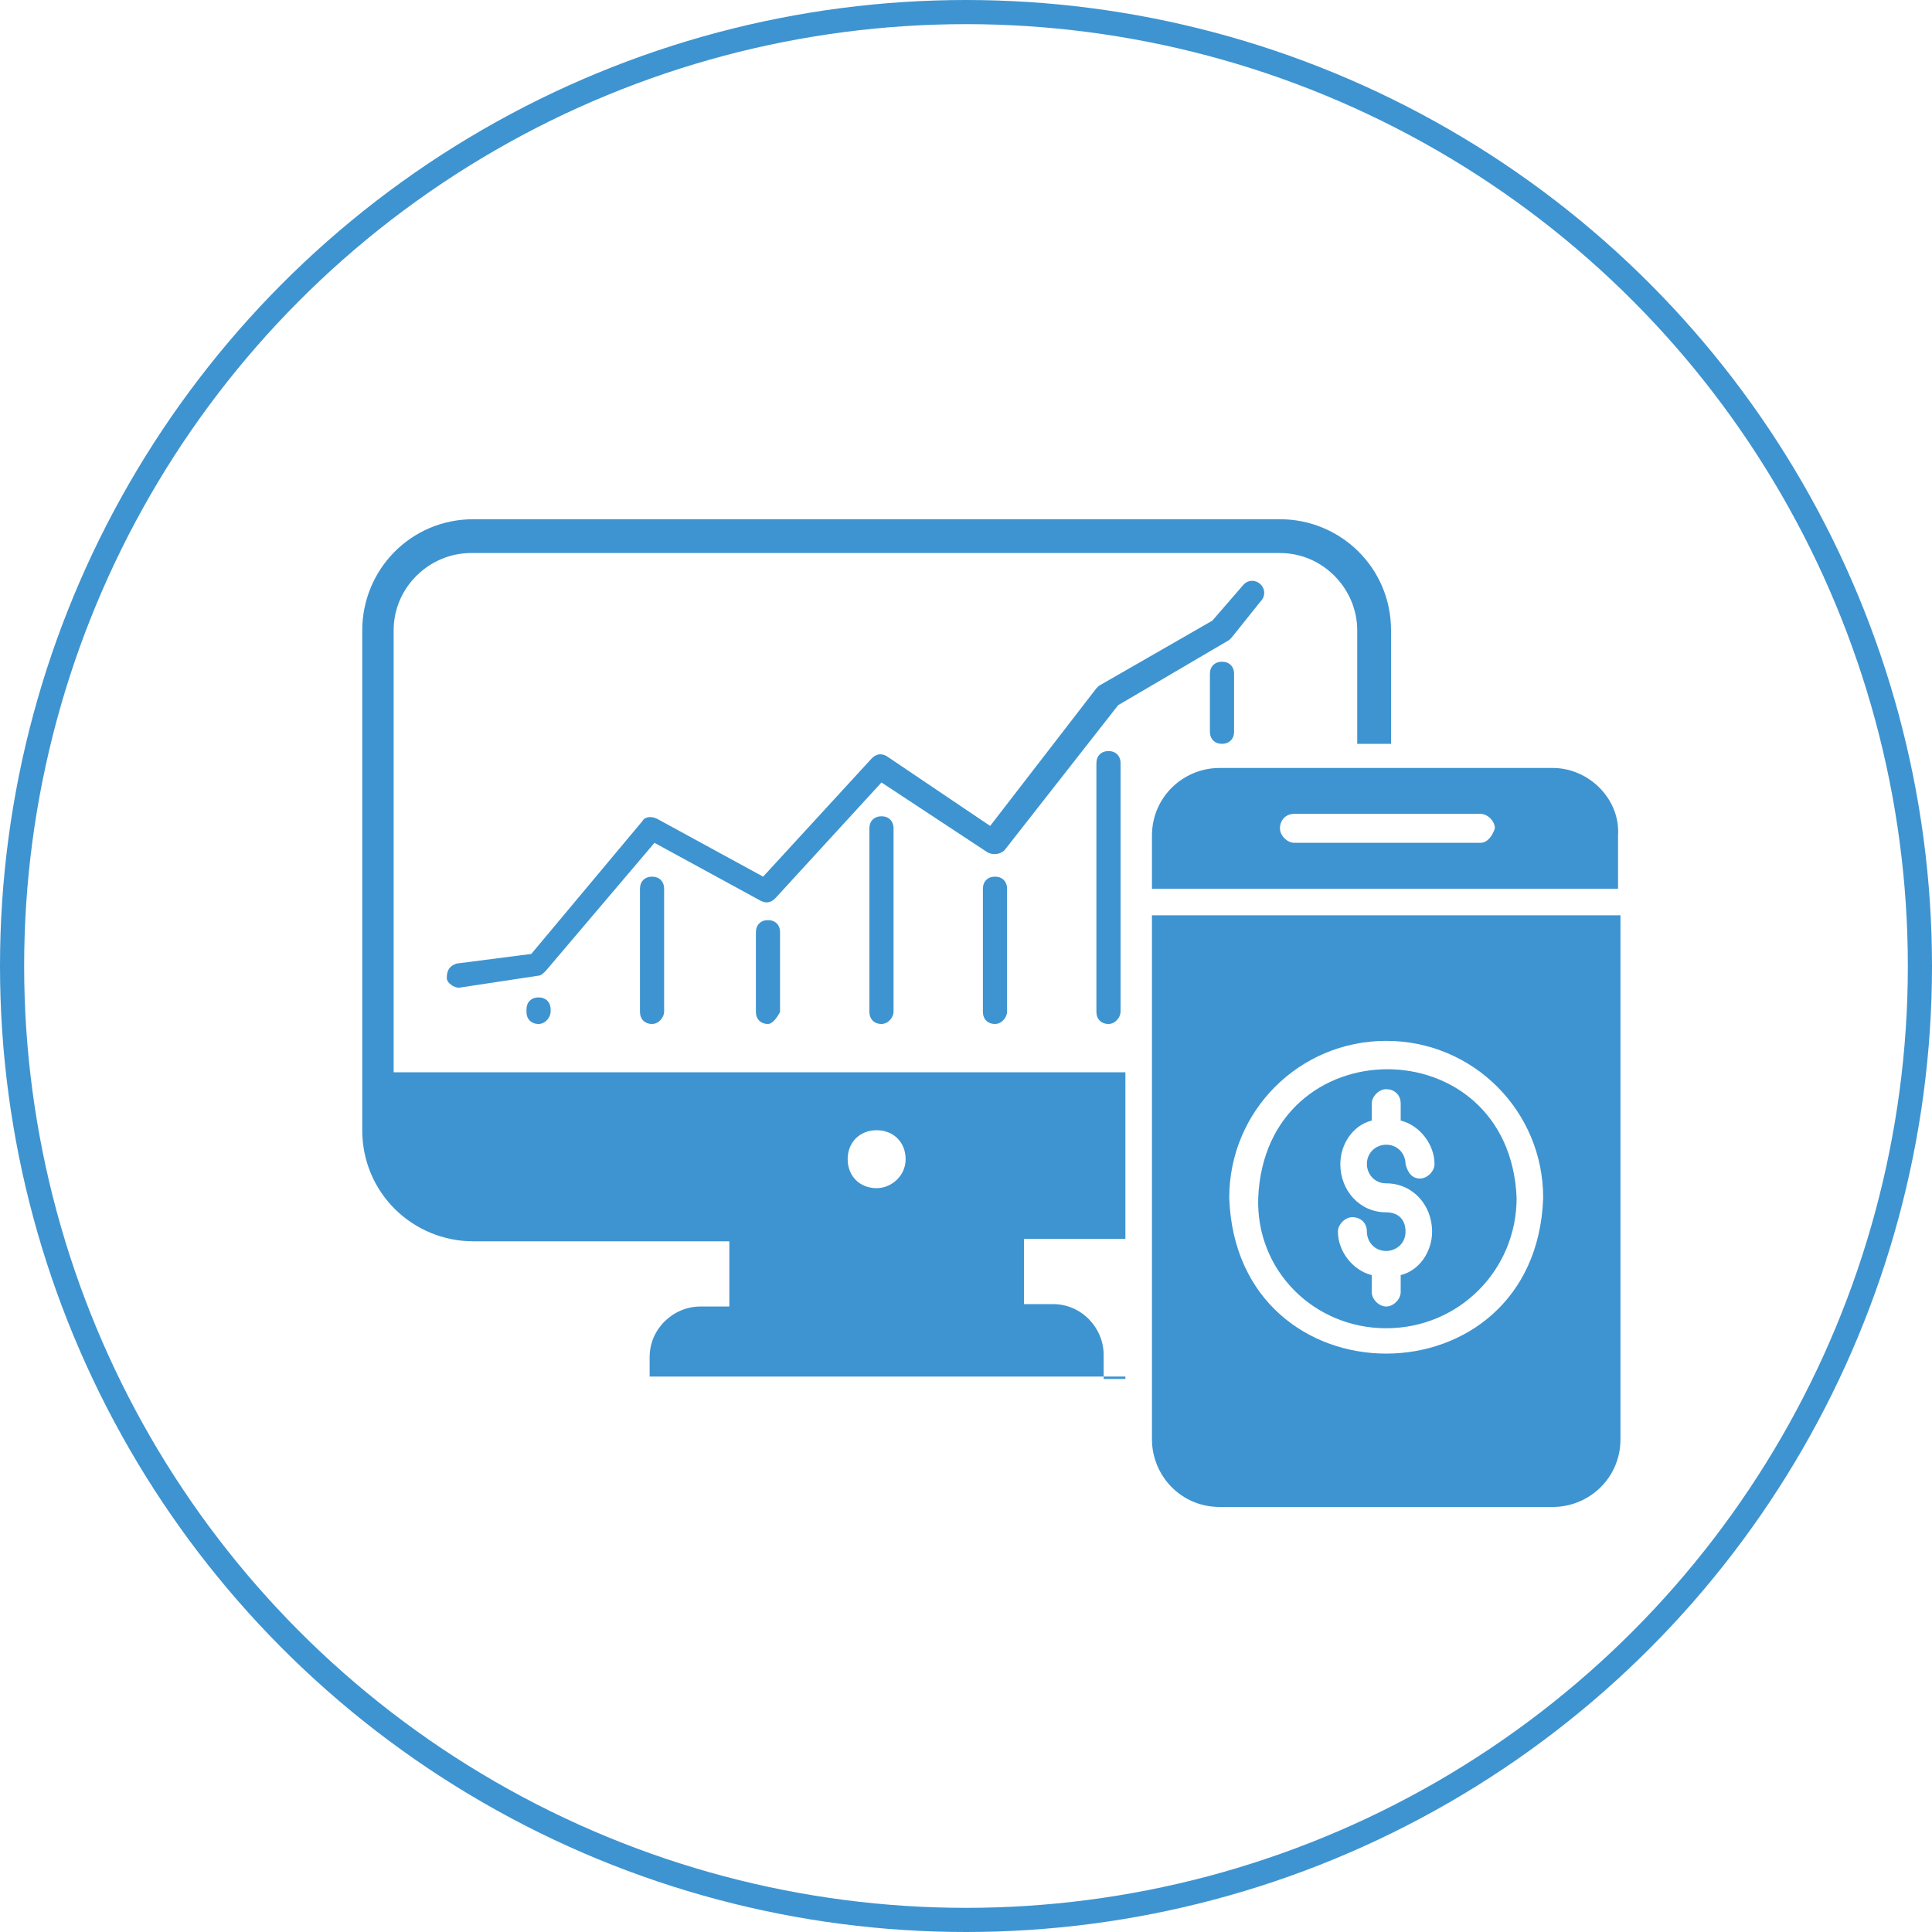 <?xml version="1.0" encoding="UTF-8"?>
<!-- Generator: Adobe Illustrator 27.6.1, SVG Export Plug-In . SVG Version: 6.00 Build 0)  -->
<svg xmlns="http://www.w3.org/2000/svg" xmlns:xlink="http://www.w3.org/1999/xlink" version="1.1" id="Layer_1" x="0px" y="0px" viewBox="0 0 80 80" style="enable-background:new 0 0 80 80;" xml:space="preserve">
<style type="text/css">
	.st0{fill:none;stroke:#3E94D0;}
	.st1{fill:#3E94D0;}
</style>
<circle class="st0" cx="40" cy="40" r="39.5"></circle>
<g>
	<g>
		<path class="st1" d="M45.7,56.1c0-1.1-0.9-2.1-2.1-2.1h-1.2v-2.7h4.2v-6.9H16.3V26.1c0-1.8,1.5-3.2,3.2-3.2H53    c1.8,0,3.2,1.5,3.2,3.2v4.7h1.4v-4.7c0-2.6-2.1-4.6-4.6-4.6H19.6c-2.6,0-4.6,2.1-4.6,4.6v20.7c0,2.6,2.1,4.6,4.6,4.6h10.6v2.7    h-1.2c-1.1,0-2.1,0.9-2.1,2.1V57h18.8V56.1z M36.3,49.2c-0.7,0-1.2-0.5-1.2-1.2s0.5-1.2,1.2-1.2s1.2,0.5,1.2,1.2    S36.9,49.2,36.3,49.2z"></path>
		<rect x="45.7" y="57" class="st1" width="0.9" height="0.1"></rect>
	</g>
	<g>
		<path class="st1" d="M64.3,31.8H50.5c-1.5,0-2.8,1.2-2.8,2.8v2.2c1.1,0,18.2,0,19.3,0v-2.2C67.1,33.1,65.8,31.8,64.3,31.8    C64.3,31.8,64.3,31.8,64.3,31.8z M61.3,34.9h-7.7c-0.3,0-0.6-0.3-0.6-0.6c0-0.3,0.2-0.6,0.6-0.6h7.7c0.3,0,0.6,0.3,0.6,0.6    C61.8,34.6,61.6,34.9,61.3,34.9z"></path>
		<path class="st1" d="M47.7,37.9v21.7c0,1.5,1.2,2.8,2.8,2.8h13.8c1.5,0,2.8-1.2,2.8-2.8V37.9C67.1,37.9,47.7,37.9,47.7,37.9z     M57.4,43.1c3.6,0,6.5,2.9,6.5,6.5c-0.3,8.6-12.7,8.6-13,0C50.9,46,53.8,43.1,57.4,43.1L57.4,43.1z"></path>
		<path class="st1" d="M57.4,55c3,0,5.4-2.4,5.4-5.4c-0.3-7.1-10.4-7.1-10.7,0C52,52.6,54.4,55,57.4,55L57.4,55z M57.4,50.2    c-1.1,0-1.9-0.9-1.9-2c0-0.8,0.5-1.6,1.3-1.8v-0.7c0-0.3,0.3-0.6,0.6-0.6c0.3,0,0.6,0.2,0.6,0.6v0.7c0.8,0.2,1.4,1,1.4,1.8    c0,0.3-0.3,0.6-0.6,0.6c-0.3,0-0.5-0.2-0.6-0.6c0-0.4-0.3-0.8-0.8-0.8c-0.4,0-0.8,0.3-0.8,0.8c0,0.4,0.3,0.8,0.8,0.8    c1.1,0,1.9,0.9,1.9,2c0,0.8-0.5,1.6-1.3,1.8v0.7c0,0.3-0.3,0.6-0.6,0.6s-0.6-0.3-0.6-0.6v-0.7c-0.8-0.2-1.4-1-1.4-1.8    c0-0.3,0.3-0.6,0.6-0.6c0.3,0,0.6,0.2,0.6,0.6c0,0.4,0.3,0.8,0.8,0.8c0.4,0,0.8-0.3,0.8-0.8C58.2,50.5,57.9,50.2,57.4,50.2    L57.4,50.2L57.4,50.2z"></path>
	</g>
	<g>
		<path class="st1" d="M22.3,42.4c-0.3,0-0.5-0.2-0.5-0.5v-0.1c0-0.3,0.2-0.5,0.5-0.5s0.5,0.2,0.5,0.5v0.1    C22.8,42.1,22.6,42.4,22.3,42.4z"></path>
		<path class="st1" d="M27,42.4c-0.3,0-0.5-0.2-0.5-0.5v-5.1c0-0.3,0.2-0.5,0.5-0.5s0.5,0.2,0.5,0.5v5.1    C27.5,42.1,27.3,42.4,27,42.4z"></path>
		<path class="st1" d="M31.8,42.4c-0.3,0-0.5-0.2-0.5-0.5v-3.3c0-0.3,0.2-0.5,0.5-0.5c0.3,0,0.5,0.2,0.5,0.5v3.3    C32.2,42.1,32,42.4,31.8,42.4z"></path>
		<path class="st1" d="M36.5,42.4c-0.3,0-0.5-0.2-0.5-0.5v-7.6c0-0.3,0.2-0.5,0.5-0.5S37,34,37,34.3v7.6    C37,42.1,36.8,42.4,36.5,42.4z"></path>
		<path class="st1" d="M41.2,42.4c-0.3,0-0.5-0.2-0.5-0.5v-5.1c0-0.3,0.2-0.5,0.5-0.5s0.5,0.2,0.5,0.5v5.1    C41.7,42.1,41.5,42.4,41.2,42.4z"></path>
		<path class="st1" d="M45.9,42.4c-0.3,0-0.5-0.2-0.5-0.5V31.6c0-0.3,0.2-0.5,0.5-0.5s0.5,0.2,0.5,0.5v10.3    C46.4,42.1,46.2,42.4,45.9,42.4z"></path>
		<path class="st1" d="M50.6,30.8c-0.3,0-0.5-0.2-0.5-0.5v-2.4c0-0.3,0.2-0.5,0.5-0.5s0.5,0.2,0.5,0.5v2.4    C51.1,30.6,50.9,30.8,50.6,30.8z"></path>
	</g>
	<path class="st1" d="M19,40.9c-0.2,0-0.5-0.2-0.5-0.4c0-0.3,0.1-0.5,0.4-0.6l3.1-0.4l4.6-5.5c0.1-0.2,0.4-0.2,0.6-0.1l4.4,2.4   l4.5-4.9c0.2-0.2,0.4-0.2,0.6-0.1l4.3,2.9l4.4-5.7c0,0,0.1-0.1,0.1-0.1l4.7-2.7l1.3-1.5c0.2-0.2,0.5-0.2,0.7,0   c0.2,0.2,0.2,0.5,0,0.7L51,26.4c0,0-0.1,0.1-0.1,0.1l-4.6,2.7l-4.7,6c-0.2,0.2-0.5,0.2-0.7,0.1l-4.4-2.9l-4.4,4.8   c-0.2,0.2-0.4,0.2-0.6,0.1l-4.4-2.4l-4.5,5.3c-0.1,0.1-0.2,0.2-0.3,0.2L19,40.9C19.1,40.9,19.1,40.9,19,40.9L19,40.9z"></path>
</g>
</svg>
